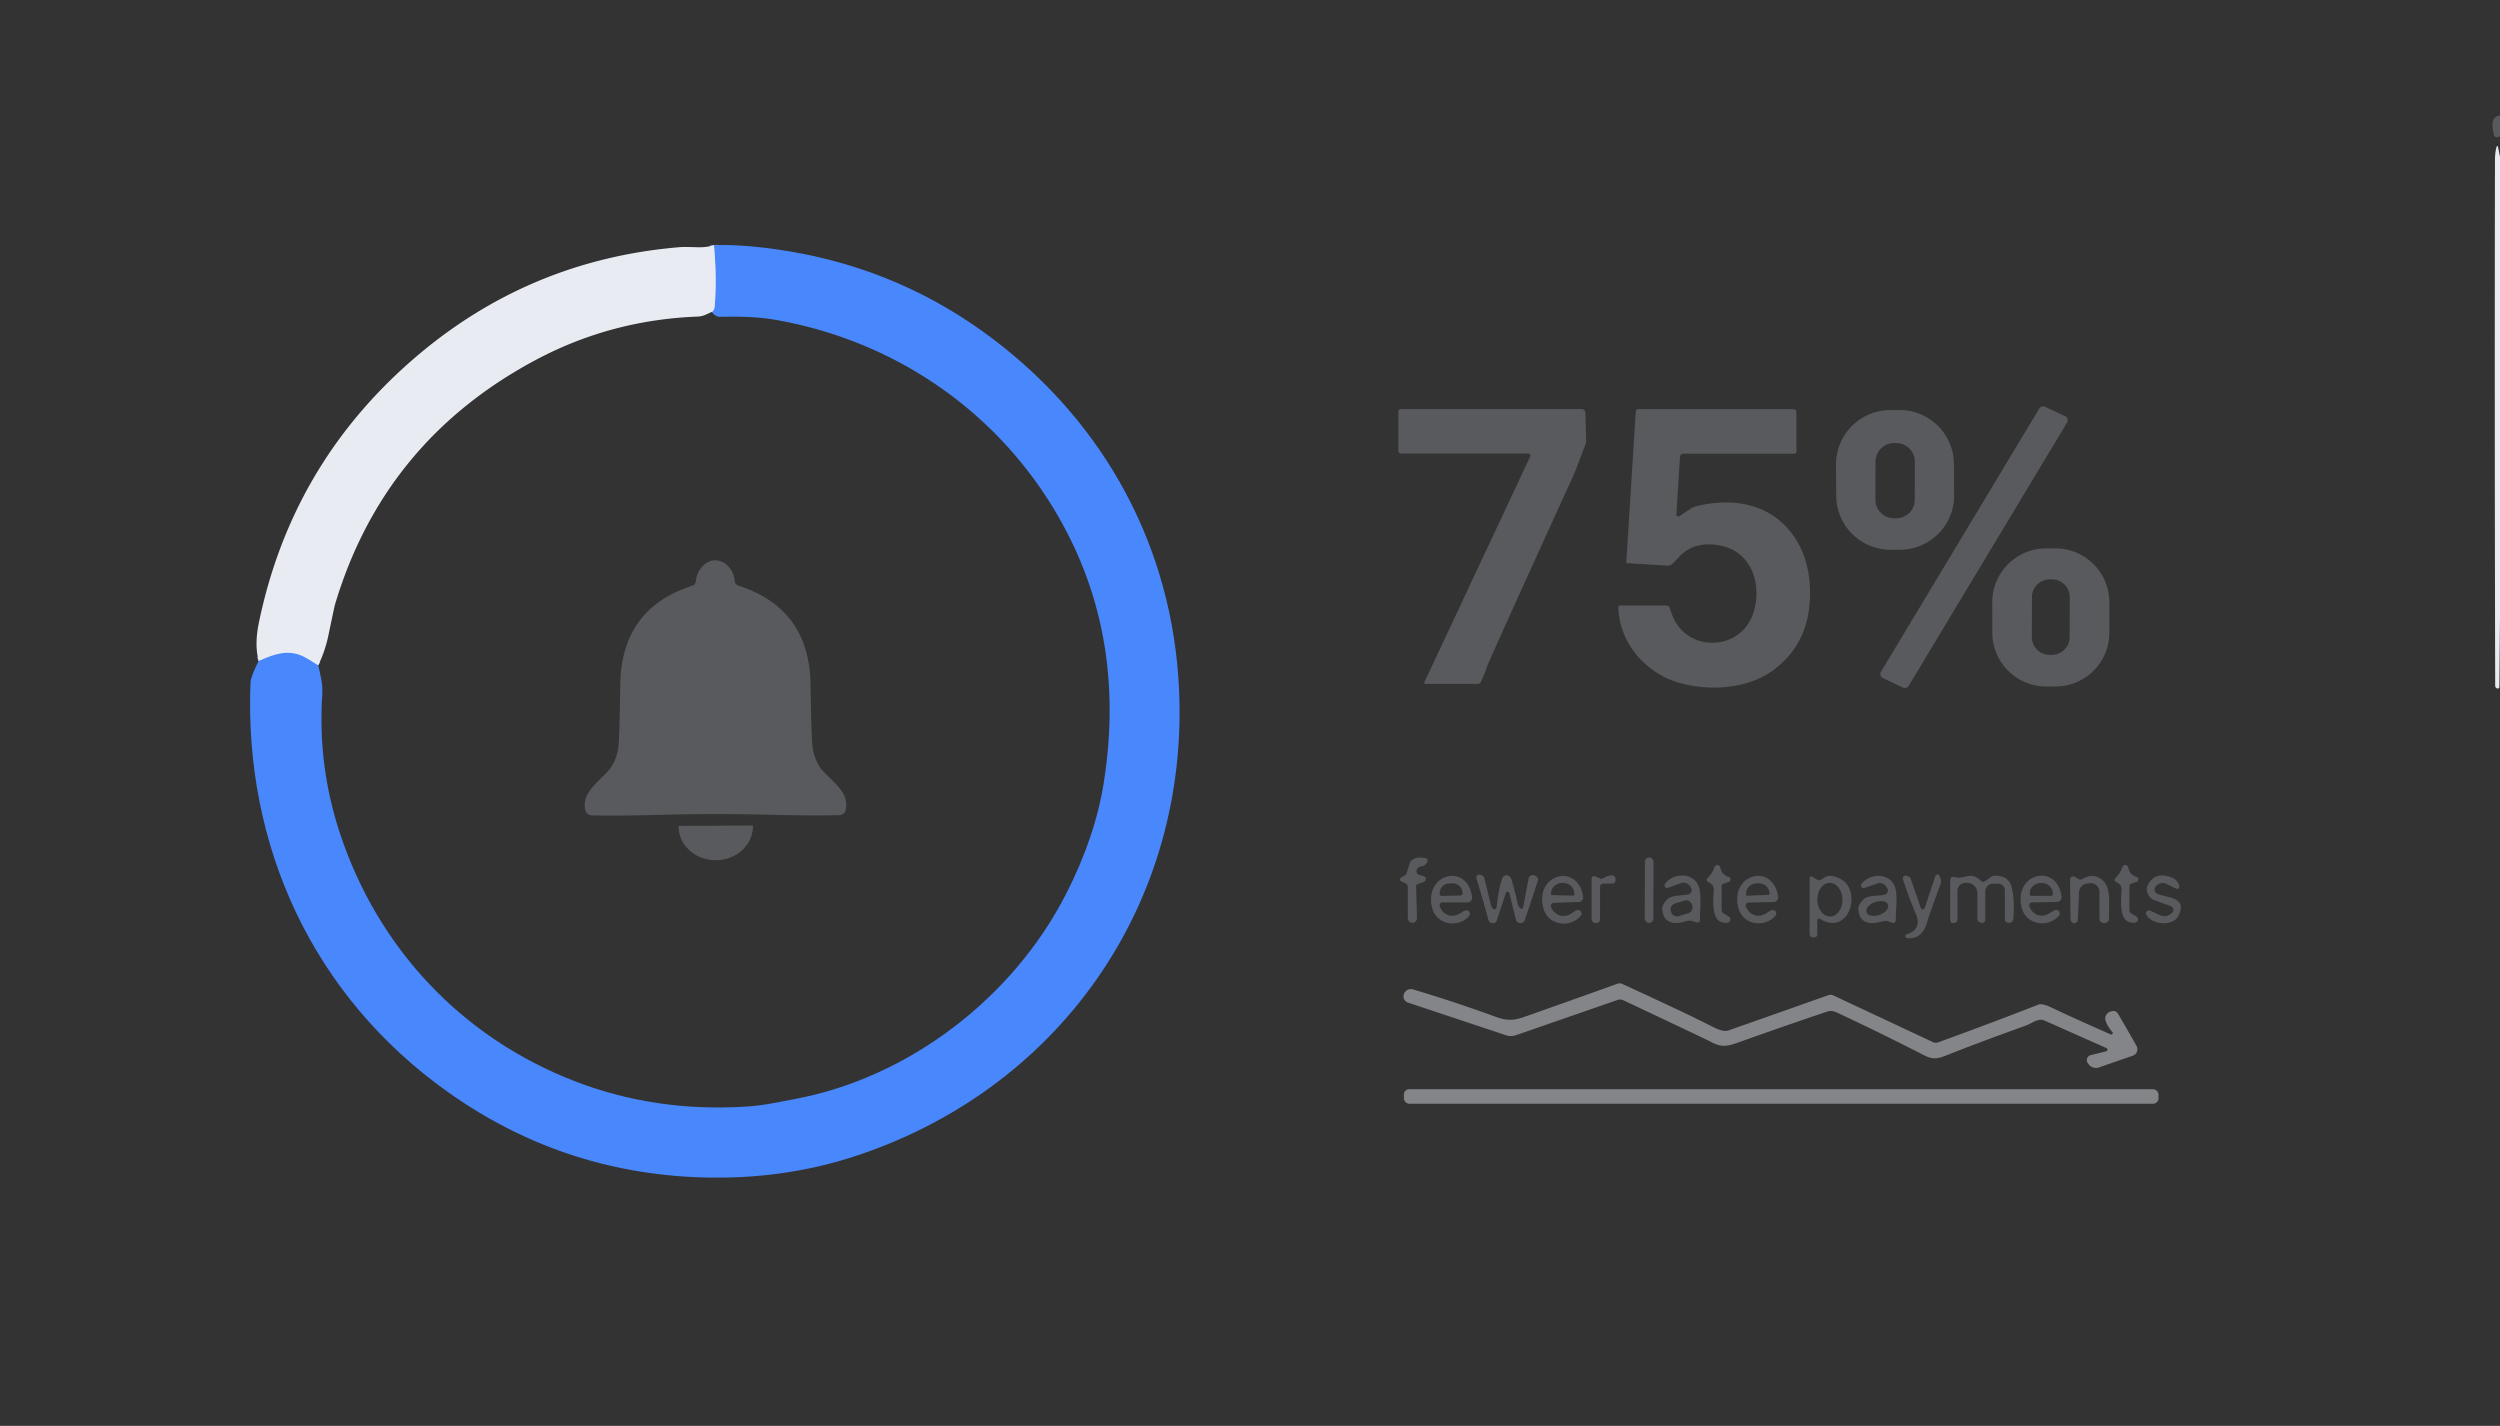 <svg xmlns="http://www.w3.org/2000/svg" viewBox="0 0 661 377"><rect x="0" y="0" width="661" height="377" fill="#333333" stroke="none"/><path fill="none" stroke="#99b9f8" stroke-width="2" d="M68.39 174.75c4.24-1.9 8.08-3.28 12.37-.91q1.61.89 3.37 2.06m104.15-93.47q.6-.46.68-1.45.6-7.5-.19-16.16" vector-effect="non-scaling-stroke"/><path fill="#595a5d" d="M661 30.55v5.47q-.38.29-.86.28a.72.72 0 0 1-.69-.52q-1.37-5.01 1.55-5.23Z"/><path fill="#e8ebf2" d="M661 41.49v121.65l-.17 18.49a.43.42-80.8 0 1-.55.4l-.05-.01a.72.71 9 0 1-.5-.68q-.18-71.75-.06-138.84 0-2.22.44-3.74a.18.18 0 0 1 .35.02l.54 2.71Z"/><path fill="#4987fd" d="M68.39 174.75c4.24-1.9 8.08-3.28 12.37-.91q1.61.89 3.37 2.06.46 1.75.85 3.89.35 1.92.22 3.93-1.21 18.7 4.63 36.46c10.05 30.53 32.33 54.22 62.24 65.73q21.19 8.16 45.01 6.68c5-.32 7.38-.95 12.85-1.96 30.34-5.62 57.78-26.74 71.8-54q7.83-15.25 10.12-29.78 6.34-40.21-13.4-72.6c-16.2-26.59-42.83-44.39-73.69-49.74q-5.6-.97-14.49-.75-1.14.02-1.99-1.33.6-.46.68-1.45.6-7.5-.19-16.16 7.08-.24 16.5 1.1 30.31 4.3 54.59 21.73c30.13 21.64 48.95 53.8 51.67 91.11 4.2 57.79-29.75 108.2-84.53 126.63q-19.73 6.64-41.69 5.91-36.9-1.22-66.98-22.63c-35.56-25.31-53.82-64.91-52.1-108.16q.06-1.6 2.16-5.76Z"/><path fill="#e8ebf2" d="M188.77 64.82q.79 8.66.19 16.16-.08.99-.68 1.45l-1.74.79a5.44 5.25 30.7 0 1-2.03.48q-22.99.88-42.84 11.46-40.24 21.46-53.14 64.82-.09.31-1.72 8.1-.87 4.16-2.68 7.82-1.76-1.17-3.37-2.06c-4.29-2.37-8.13-.99-12.37.91q-1.14-4.3.04-10.03 8.58-41.67 40.54-69.5 30.59-26.64 71.11-29.9.78-.06 4.37.05 2.3.08 4.32-.55Z"/><path fill="#595a5d" d="m503.15 181.78-5.3-2.48a1.19 1.19 0 0 1-.52-1.69l41.86-69.6a1.19 1.19 0 0 1 1.52-.46l5.31 2.49a1.19 1.19 0 0 1 .51 1.69l-41.86 69.59a1.19 1.19 0 0 1-1.52.46Zm-126.33-.97a.27.27 0 0 1-.24-.38l27.99-59.7a.58.57-77.5 0 0-.52-.82h-33.61a.71.71 0 0 1-.71-.71v-10.45a.59.59 0 0 1 .59-.59h47.85a1 1 0 0 1 1 .98l.21 7.59a1.1 1.07-37.3 0 1-.06.41q-2.66 7.16-3.56 9.13-22.97 50.33-22.84 50.64.07.19-1.36 3.37a.9.88 11.5 0 1-.82.53h-13.92Zm56.3-72.64h41.01a.85.85 0 0 1 .85.85v10.4a.54.53 0 0 1-.54.53h-29.38a.87.87 0 0 0-.87.82l-.96 15.21a.54.54 0 0 0 .84.48l3.07-2.05a4.19 4.15 21 0 1 1.23-.54c9.63-2.4 19.59-.81 25.6 7.46q4.23 5.83 4.57 13.96.61 14.63-10.11 22.21c-6.83 4.82-17.24 5.26-24.88 2.91-8.59-2.63-15.41-10.48-15.67-19.89a.41.41 0 0 1 .41-.42h12.37a.83.82 80.6 0 1 .78.56q.34.99.62 1.75c3.75 10.26 17.97 9.87 21.42-.05 2.53-7.28-.07-16.24-8.25-18.03q-7.1-1.55-11.27 2.9-1.38 1.48-1.69 1.78a1.93 1.91-65.1 0 1-1.45.54l-10.59-.66a.25.25 0 0 1-.23-.26l2.5-39.89a.62.61 2 0 1 .62-.57Zm83.558 22.721a14.36 14.36 0 0 1-14.26 14.46l-2.459.017a14.36 14.36 0 0 1-14.46-14.26l-.057-8.22a14.36 14.36 0 0 1 14.26-14.459l2.459-.017a14.36 14.36 0 0 1 14.46 14.26l.057 8.22Zm-10.4-8.822a4.9 4.9 0 0 0-4.89-4.909h-.6a4.9 4.9 0 0 0-4.91 4.89l-.017 10.08a4.9 4.9 0 0 0 4.892 4.91h.6a4.9 4.9 0 0 0 4.908-4.89l.018-10.08Zm51.439 45.174a14.24 14.24 0 0 1-14.215 14.265l-2.46.004a14.24 14.24 0 0 1-14.265-14.215l-.014-8.04a14.24 14.24 0 0 1 14.215-14.265l2.46-.004a14.24 14.24 0 0 1 14.265 14.215l.014 8.04Zm-10.469-9.326a4.73 4.73 0 0 0-4.713-4.746l-.54-.002a4.73 4.73 0 0 0-4.747 4.714l-.036 10.52a4.73 4.73 0 0 0 4.713 4.746l.54.002a4.73 4.73 0 0 0 4.747-4.714l.036-10.52ZM189.13 148.15c2.85 0 4.98 2.9 5.13 5.46a1.38 1.38 0 0 0 .96 1.23q18.81 6.03 19.09 26.18.12 9.07.39 14.86.24 5.26 3.19 8.31c3.29 3.39 6.64 5.76 5.7 10a1.69 1.69 0 0 1-1.6 1.33q-6.54.2-18.24-.1-7.3-.19-14.57-.18-7.27 0-14.57.2-11.7.32-18.24.13a1.69 1.69 0 0 1-1.6-1.33c-.95-4.23 2.4-6.61 5.68-10.01q2.95-3.05 3.18-8.31.26-5.79.37-14.86.25-20.15 19.05-26.21a1.38 1.38 0 0 0 .95-1.23c.15-2.56 2.28-5.47 5.13-5.47Zm9.83 70.12a.11.11 0 0 1 .11.11v.07a9.73 8.92-.3 0 1-9.69 8.97h-.18a9.73 8.92-.3 0 1-9.77-8.87v-.07a.11.11 0 0 1 .11-.11l19.42-.1Zm171.45 13.78.94-.54a1.28 1.24 84.4 0 0 .56-.7l.96-2.86a.73.67 80.2 0 1 .21-.33q1.38-1.32 3.95-.67a.59.59 0 0 1 .4.8q-.52 1.24-1.76 1.36a1.21 1.11-38.7 0 0-.35 2.26q.78.18 1.11.28a.79.79 0 0 1 .04 1.5l-1.54.54a.75.75 0 0 0-.51.74l.24 8.32a1.2 1.2 0 0 1-1.19 1.23h-.03a1.22 1.22 0 0 1-1.21-1.22v-8.16a1.18 1.17 12.8 0 0-.67-1.06l-1.11-.52a.55.55 0 0 1-.04-.97Z"/><rect width="2.28" height="17.3" x="-1.14" y="-8.65" fill="#595a5d" rx="1.11" transform="rotate(.2 -67210.455 125030.952)"/><path fill="#595a5d" d="M451.6 233.18a.59.59 0 0 1-.16-.96q1.28-1.22 1.87-2.95a.8.8 0 0 1 1.55.12q.36 1.92 2.2 2.45a.7.7 0 0 1 .03 1.33l-1.47.51a.62.61 80.9 0 0-.42.59v6.25a1.2 1.2 0 0 0 .58 1.03l1.3.78a.89.89 0 0 1-.36 1.65c-4.48.5-3.73-5.72-3.61-8.48.05-1.19-.42-1.82-1.51-2.32Zm107.83-.02a.59.59 0 0 1-.15-.96q1.28-1.22 1.88-2.94a.8.8 0 0 1 1.55.12q.35 1.92 2.19 2.46a.7.7 0 0 1 .02 1.33l-1.47.5a.62.61 81.2 0 0-.42.59l-.03 6.25a1.2 1.2 0 0 0 .58 1.03l1.29.79a.89.89 0 0 1-.36 1.64c-4.48.49-3.71-5.73-3.58-8.49.06-1.19-.41-1.82-1.5-2.32ZM402 240.18a.44.44 0 0 0 .71-.26l1.46-7.67a1.07 1.06-75.5 0 1 1.38-.82l.38.13a1.06 1.06 0 0 1 .68 1.34l-3.44 10.33a1.24 1.23-42.7 0 1-2.37-.09l-1.72-7.02a.48.48 0 0 0-.92-.03l-2.48 7.45a.74.74 0 0 1-.51.47q-1.34.32-1.7-1.01-1.46-5.41-3.12-10.86a.68.67 87 0 1 .77-.86l.42.07a1.21 1.2-1.1 0 1 .94.9l1.8 7.37a.31.29 16.8 0 0 .08.14l.35.45a.55.55 0 0 0 .98-.29q.54-4.87 1.45-7.53.2-.6.56-.8a1.41 1.29 67.3 0 1 1.93.89q.85 2.86 1.64 6.44.18.8.73 1.26Zm-14.47.52a.94.93 16 0 1 .86 1.55c-2.98 3.28-8.74 2.18-9.76-2.31-2.1-9.18 9.54-11.8 10.58-2.71a1.23 1.22 86.8 0 1-1.21 1.36h-6.59a.8.79 79.9 0 0-.74 1.07c.88 2.42 3.36 3.17 5.46 1.78q1-.66 1.4-.74Zm-6.32-3.81 4.96-.13a.54.54 0 0 0 .53-.55l-.01-.2a2.71 2.54-1.5 0 0-2.77-2.47l-.62.02a2.71 2.54-1.5 0 0-2.65 2.61l.01.2a.54.54 0 0 0 .55.52Zm35.81 3.73a.94.94 0 0 1 .92 1.52c-2.88 3.39-8.68 2.49-9.86-1.97-2.43-9.12 9.14-12.15 10.5-3.08a1.23 1.22 84.8 0 1-1.16 1.4l-6.6.23a.8.79 77.9 0 0-.71 1.1c.97 2.39 3.48 3.06 5.53 1.59q.98-.7 1.38-.79Zm-6.67-3.95 5.64.14a.27.27 0 0 0 .28-.26v-.16a2.99 2.87 1.4 0 0-2.92-2.95h-.2a2.99 2.87 1.4 0 0-3.06 2.79v.16a.27.27 0 0 0 .26.28Zm11.24-4.99q.97.29 1.16.47a.87.86-38.6 0 0 1.03.11q1.16-.7 2.29-.82a.97.96 86.6 0 1 1.08.96v.35a.88.87 0 0 1-.88.87h-2.36a.86.86 0 0 0-.86.86v8.61a.96.95 2.7 0 1-1.05.95l-.29-.03a.98.98 0 0 1-.89-.98v-10.78a.6.6 0 0 1 .77-.57Zm27.9 11.47a.71.7 84.8 0 1-.64.78q-.23.01-.91-.25c-1.02-.4-1.48-.29-2.81.07-3.06.81-5.53-.02-5.65-3.57q-.02-.86 1.34-2.38c1.08-1.18 3.95-.96 5.52-1.31a1.2 1.19 67 0 0 .73-1.83l-.33-.47a2 1.99-28.1 0 0-2.29-.69l-3.39 1.23a.71.71 0 0 1-.8-1.1c2.02-2.6 6.56-3.1 8.52-.04 1.41 2.21.54 7.59.71 9.56Zm-2.113-3.951a1.62 1.62 0 0 0-2.023-1.076l-2.505.766a1.62 1.62 0 0 0-1.076 2.023l.07.23a1.62 1.62 0 0 0 2.023 1.075l2.506-.766a1.62 1.62 0 0 0 1.075-2.023l-.07-.23Zm21.143 1.411a.94.93 14.8 0 1 .89 1.53c-2.91 3.34-8.68 2.36-9.79-2.1-2.29-9.13 9.28-11.98 10.51-2.93a1.22 1.22 0 0 1-1.19 1.39l-6.58.13a.8.79 78.7 0 0-.71 1.09c.93 2.39 3.42 3.09 5.49 1.66q.98-.68 1.38-.77Zm-6.58-3.78 5.68-.22a.26.26 0 0 0 .25-.27l-.01-.18a2.83 2.72-2.2 0 0-2.93-2.61l-.54.02a2.83 2.72-2.2 0 0-2.72 2.83v.18a.26.26 0 0 0 .27.25Zm38.67 7.2q-.23.01-.91-.26c-1-.41-1.46-.31-2.79.03-3.06.77-5.51-.1-5.58-3.63q-.01-.86 1.37-2.35c1.09-1.16 3.95-.9 5.51-1.23a1.19 1.19 0 0 0 .76-1.81l-.33-.47a1.99 1.98-27.2 0 0-2.27-.72l-3.39 1.18a.71.71 0 0 1-.78-1.11c2.05-2.56 6.58-2.99 8.48.08 1.38 2.22.43 7.56.58 9.53a.7.7 0 0 1-.65.76Zm-1.42-4.827a3 1.79-19.4 0 0-3.425-.691 3 1.79-19.4 0 0-2.235 2.684 3 1.79-19.4 0 0 3.425.692 3 1.79-19.4 0 0 2.235-2.685Zm9.7.867 2.82-8.48a.59.59 0 0 1 1.11 0l.28.79a2.05 1.98-45.2 0 1-.02 1.35q-2.95 8.03-3.57 10.15c-.81 2.79-2.45 4.44-5.27 4.17a.52.52 0 0 1-.11-1.01q4.13-1.33 2.37-5.52-2.1-5.02-3.37-9.08a.71.71 0 0 1 .9-.89l.55.19a.98.97-.5 0 1 .61.59l2.68 7.74a.54.54 0 0 0 1.02 0Zm6.75 3.32v-10.8a.76.76 0 0 1 .98-.73c2.97.9 4.19-1.79 7.22 1.09a.78.76-40.4 0 0 .97.07l1.68-1.18a1.56 1.5-62.6 0 1 .86-.29q3.74-.11 4.54 3.06.84 3.27.44 8.37a1.12 1.11 3 0 1-1.15 1.03l-.25-.01a.88.88 0 0 1-.85-.88v-7.73a1.74 1.74 0 0 0-1.74-1.74h-1.37a2.07 2.06 90 0 0-2.06 2.07v7.55a.74.73 3.2 0 1-.82.73l-.32-.04a1.07 1.06-87 0 1-.95-1.06v-6.78a2.67 2.66-86.7 0 0-2.36-2.65l-.49-.05a2.18 2.17-86.7 0 0-2.42 2.17v7.51a.96.96 0 0 1-.96.96h-.28a.67.67 0 0 1-.67-.67Zm27.83-2.8a.94.94 0 0 1 .89 1.54c-2.93 3.34-8.72 2.35-9.82-2.13-2.28-9.16 9.33-12.01 10.54-2.92a1.23 1.22 85.8 0 1-1.18 1.39l-6.6.12a.8.79 78.8 0 0-.73 1.09c.93 2.41 3.43 3.11 5.51 1.68q.99-.68 1.39-.77Zm-6.36-3.72 5.24-.02a.41.41 0 0 0 .4-.41v-.31a2.94 2.66-.2 0 0-2.95-2.65h-.18a2.94 2.66-.2 0 0-2.93 2.67v.31a.41.41 0 0 0 .42.41Zm12.25 6.36a.9.89 3.7 0 1-.98.85h-.02a.97.97 0 0 1-.91-.96l-.13-10.58a.83.83 0 0 1 1.26-.72l.96.58a1.09 1.08-44.6 0 0 1.11 0q3.06-1.81 5.5.54c2.18 2.09 1.34 7.13 1.48 9.87a1.18 1.18 0 0 1-1.22 1.24l-.31-.02a1.07 1.06-88.3 0 1-1-1.07v-7.14a2.31 2.31 0 0 0-2.55-2.3l-.5.06a2.43 2.43 0 0 0-2.34 2.31l-.35 7.34Zm26.86-8.97a.61.61 0 0 1-.85.7l-2.58-1.24a2.3 2.29 33.3 0 0-2.74.56l-.14.17a1.22 1.22 0 0 0 .49 1.87c2.62 1.11 8.14.81 5.54 5.89-1.44 2.8-6.97 2.34-8.45-.36a.78.78 0 0 1 1.02-1.08l2.55 1.19a2.78 2.76 37.2 0 0 2.99-.4l.26-.22a1.07 1.06 32.9 0 0-.38-1.77l-4.55-1.64a1.61 1.48 75.5 0 1-.6-.39q-1.69-1.76-.96-3.36 1.7-3.77 6.06-2.29 1.87.64 2.34 2.37Zm-97.11-2.49 1.39.84a.92.92 0 0 0 .91.02q.47-.25.77-.49c1.93-1.47 5.22.33 6.2 1.76 3.17 4.6-.51 13.14-7.2 9.04a.45.45 0 0 0-.69.38v3.77a.76.75 0 0 1-.76.75h-.38a.89.89 0 0 1-.89-.89v-14.81a.43.43 0 0 1 .65-.37Zm4.62 1.671a4.44 3.32-91.3 0 0-3.22 4.514 4.44 3.32-91.3 0 0 3.42 4.364 4.44 3.32-91.3 0 0 3.22-4.514 4.44 3.32-91.3 0 0-3.42-4.364Z"/><path fill="#838588" d="M558.07 273.5a.39.39 0 0 0 .45-.61q-1.42-1.71-1.83-3.11a1.99 1.86-17.3 0 1 1.32-2.32q1.39-.47 1.99.56 4.33 7.46 4.92 8.58a1.79 1.78-23.4 0 1-1 2.52l-8.94 3.1a2.47 2.47 0 0 1-2.85-.95l-.14-.21a1.37 1.36 66.3 0 1 .81-2.09l4.07-1a.46.45 49.8 0 0 .07-.86l-16.52-7.34a1.83 1.75-34.1 0 0-.89-.15c-1.45.11-2.62 1.1-4.09 1.62q-12.28 4.4-21.05 7.89c-2.25.9-3.56.97-5.78-.17q-11-5.67-23.15-11.34a3.24 3.23-41.5 0 0-2.4-.14q-10.27 3.45-23.61 8.2c-3.03 1.09-4.55 1.21-7.3-.32q-.8-.45-22.96-10.9a1.98 1.96-41.5 0 0-1.48-.08l-26.94 9.34a3.92 3.89-45.2 0 1-2.52.02l-25.97-8.65a1.74 1.74 0 0 1-1.08-2.27l.02-.06a1.97 1.96-70.7 0 1 2.4-1.16q11.68 3.51 21.99 7.3c2.65.97 4.58.97 7.4-.02q19.44-6.89 24.55-8.75a1.9 1.9 0 0 1 1.44.05q17.94 8.25 23.63 11.21 2.4 1.25 3.66 1.18a2.63 2.52 33.3 0 0 .81-.15l26.34-9.3a1.71 1.7 47.4 0 1 1.28.06l26.36 12.36a1.81 1.76-41.7 0 0 1.36.06q14.38-5.23 26.48-9.97 1.03-.41 3.48.76 5.58 2.67 15.67 7.11Z"/><rect width="199.52" height="3.84" x="371.19" y="287.98" fill="#838588" rx="1.41"/></svg>